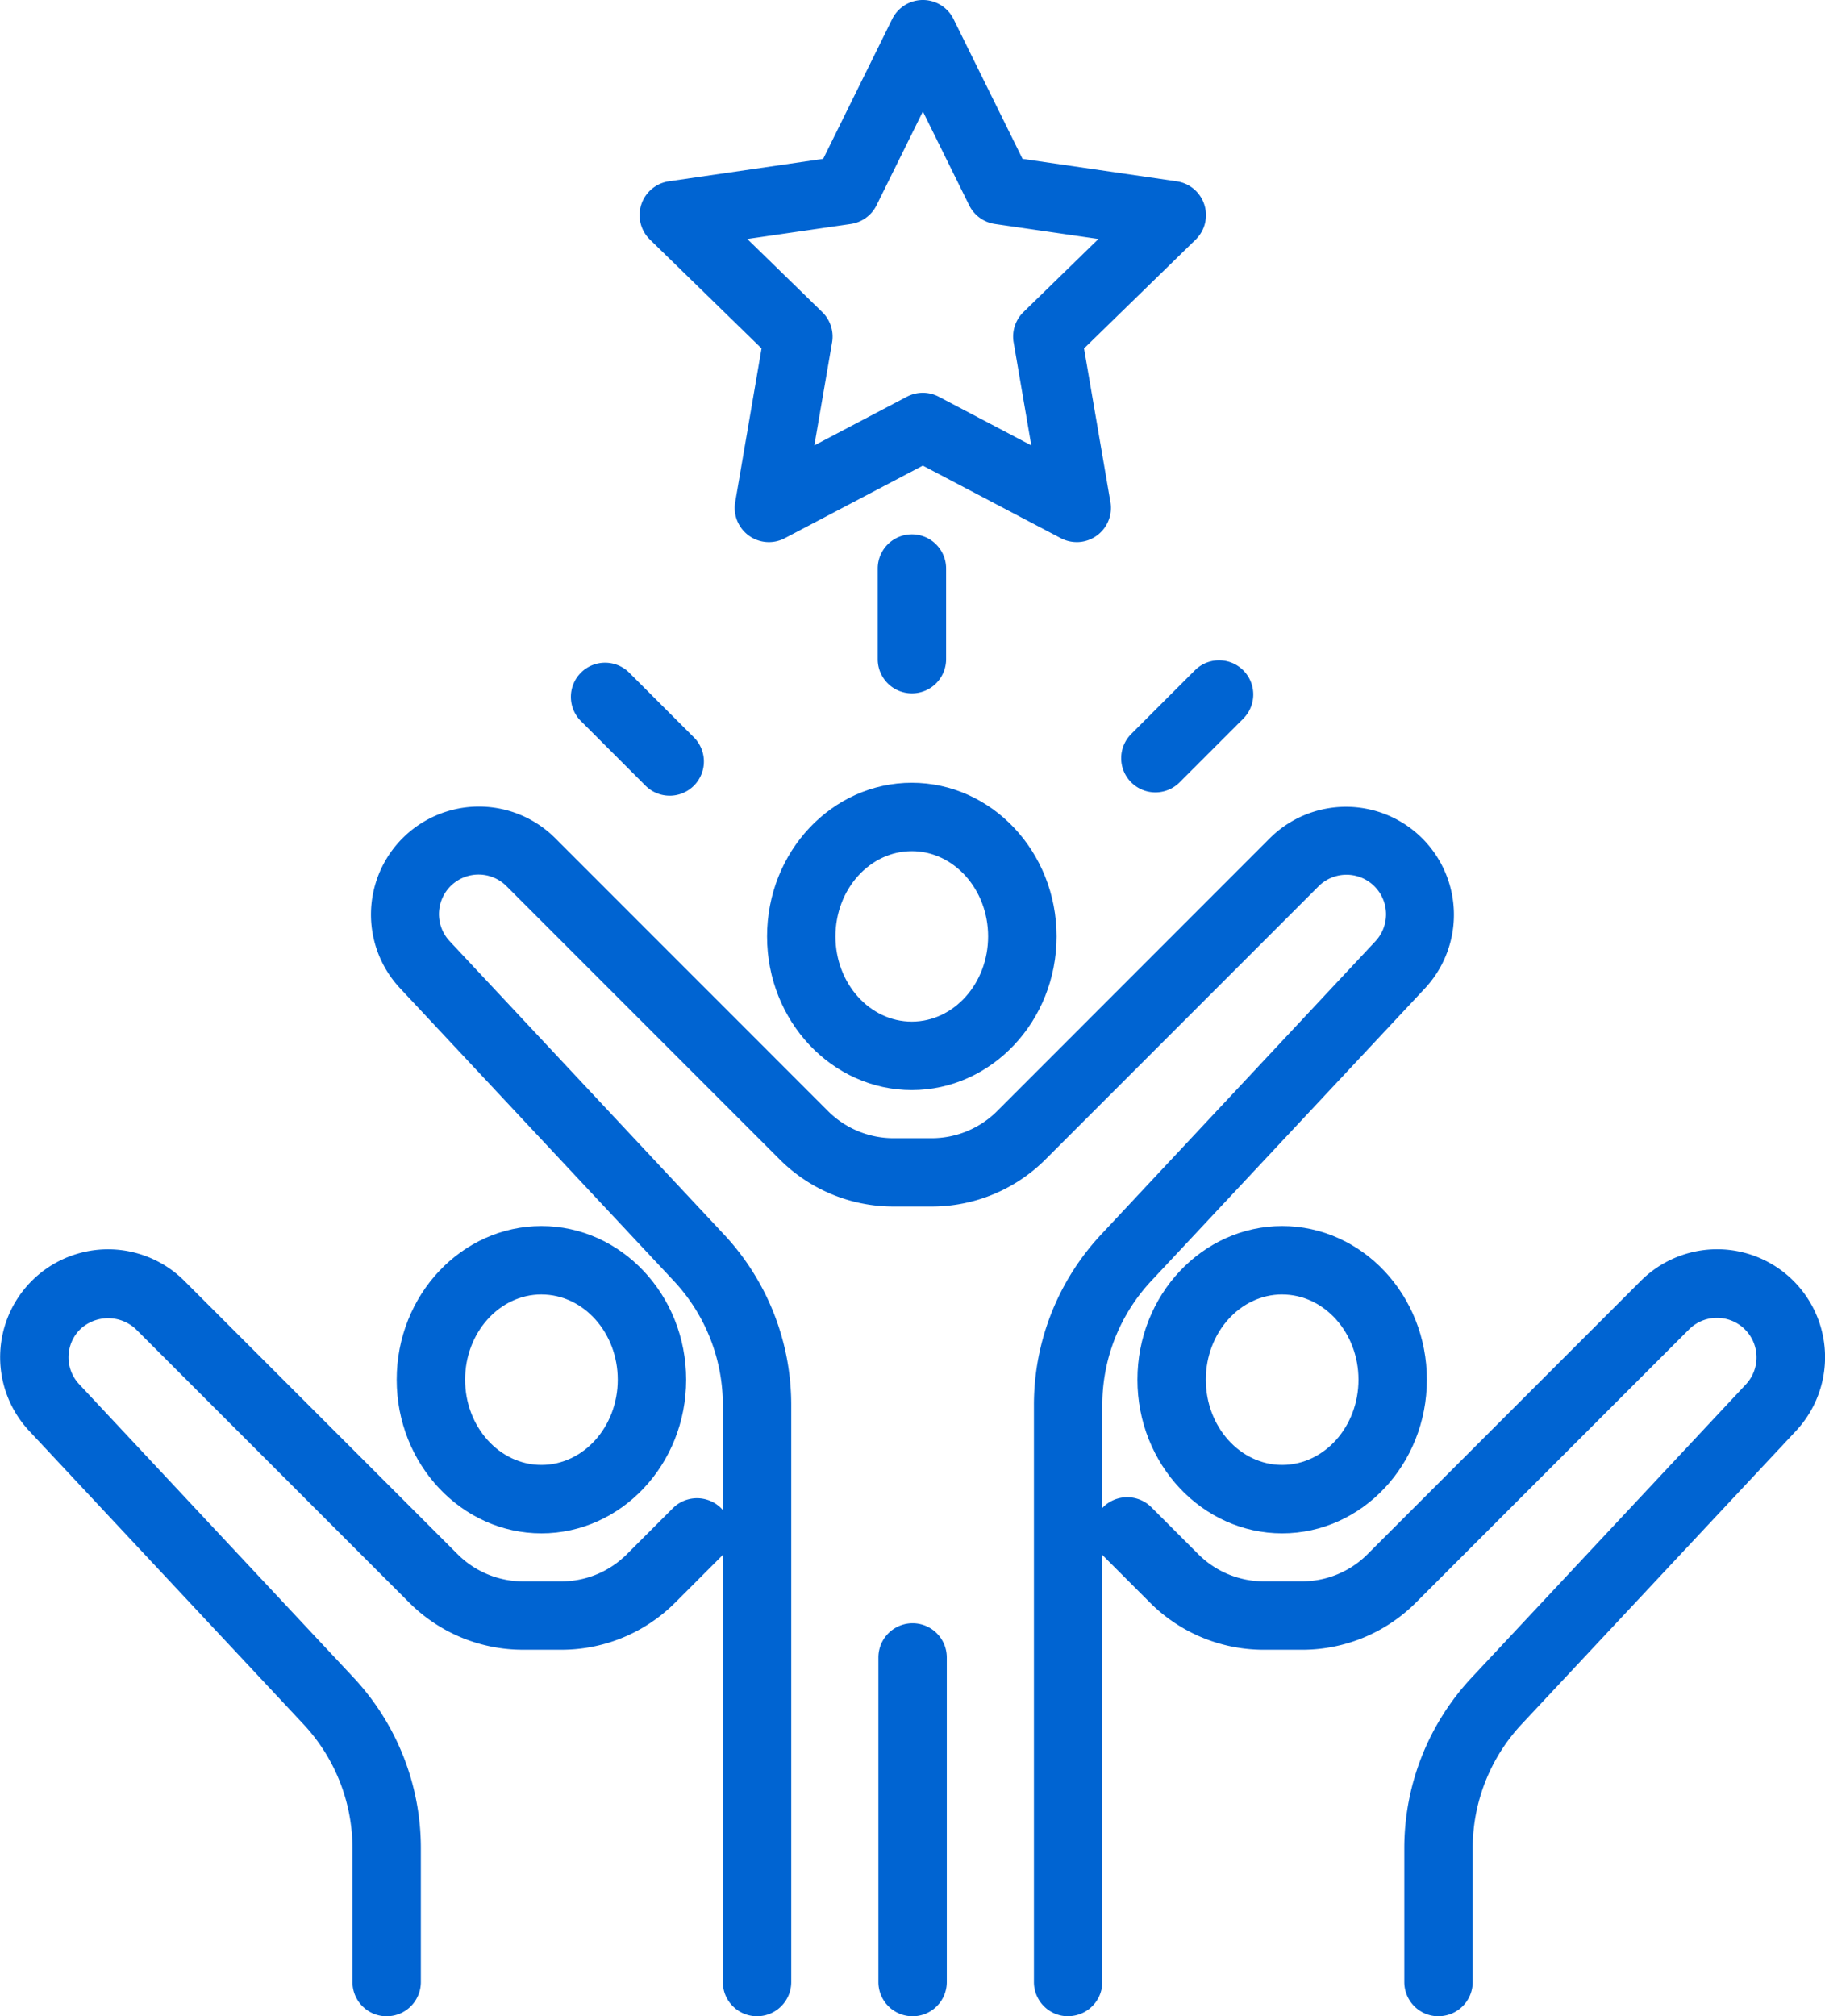 <svg xmlns="http://www.w3.org/2000/svg" xmlns:xlink="http://www.w3.org/1999/xlink" width="128.939" height="142.42" viewBox="0 0 128.939 142.42">
  <defs>
    <clipPath id="clip-path">
      <rect id="長方形_147224" data-name="長方形 147224" width="128.939" height="142.42" fill="#0064d2"/>
    </clipPath>
  </defs>
  <g id="グループ_75506" data-name="グループ 75506" clip-path="url(#clip-path)">
    <path id="パス_6809" data-name="パス 6809" d="M27.626,75.472C21.988,75.472,17.4,70.6,17.4,64.619s4.587-10.853,10.225-10.853,10.225,4.868,10.225,10.853S33.263,75.472,27.626,75.472m0-16.874c-2.973,0-5.393,2.7-5.393,6.021s2.419,6.021,5.393,6.021,5.393-2.7,5.393-6.021S30.6,58.6,27.626,58.6" transform="translate(10.627 32.836)" fill="#0064d2"/>
    <path id="パス_6810" data-name="パス 6810" d="M27.318,108.959a2.416,2.416,0,0,1-2.416-2.416V97.11a12.829,12.829,0,0,0-3.468-8.788L2.07,67.621A7.625,7.625,0,0,1,13.023,57.013l19.3,19.3a6.544,6.544,0,0,0,4.658,1.928h2.661A6.544,6.544,0,0,0,44.3,76.309l3.271-3.271a2.416,2.416,0,0,1,3.416,3.416l-3.271,3.273a11.348,11.348,0,0,1-8.075,3.342H36.978A11.348,11.348,0,0,1,28.9,79.727L9.611,60.436a2.872,2.872,0,0,0-3.948,0A2.784,2.784,0,0,0,5.6,64.321l19.366,20.7A17.641,17.641,0,0,1,29.734,97.11v9.432a2.416,2.416,0,0,1-2.416,2.416" transform="translate(0 33.461)" fill="#0064d2"/>
    <path id="パス_6811" data-name="パス 6811" d="M60.116,75.472c-5.638,0-10.225-4.869-10.225-10.853s4.587-10.853,10.225-10.853,10.225,4.868,10.225,10.853S65.753,75.472,60.116,75.472m0-16.874c-2.973,0-5.393,2.7-5.393,6.021s2.419,6.021,5.393,6.021,5.393-2.7,5.393-6.021S63.089,58.6,60.116,58.6" transform="translate(30.47 32.836)" fill="#0064d2"/>
    <path id="パス_6812" data-name="パス 6812" d="M72.339,108.958a2.416,2.416,0,0,1-2.416-2.416V97.11a17.641,17.641,0,0,1,4.771-12.089l19.366-20.7a2.794,2.794,0,0,0-4.017-3.883L70.754,79.727a11.345,11.345,0,0,1-8.075,3.342H60.018a11.348,11.348,0,0,1-8.075-3.342l-3.271-3.273a2.416,2.416,0,1,1,3.416-3.416l3.271,3.271a6.544,6.544,0,0,0,4.658,1.928h2.661a6.544,6.544,0,0,0,4.658-1.928L86.629,57.017a7.625,7.625,0,0,1,10.961,10.6l-19.367,20.7a12.829,12.829,0,0,0-3.468,8.788v9.432a2.416,2.416,0,0,1-2.416,2.416" transform="translate(29.293 33.462)" fill="#0064d2"/>
    <path id="パス_6813" data-name="パス 6813" d="M43.871,56.033c-5.638,0-10.225-4.869-10.225-10.853s4.587-10.853,10.225-10.853S54.1,39.195,54.1,45.18,49.508,56.033,43.871,56.033m0-16.874c-2.973,0-5.393,2.7-5.393,6.021S40.9,51.2,43.871,51.2s5.393-2.7,5.393-6.021-2.419-6.021-5.393-6.021" transform="translate(20.548 20.964)" fill="#0064d2"/>
    <path id="パス_6814" data-name="パス 6814" d="M65.543,120.83a2.416,2.416,0,0,1-2.416-2.416V77.671A17.632,17.632,0,0,1,67.9,65.584l19.367-20.7A2.794,2.794,0,0,0,83.252,41L63.96,60.29a11.352,11.352,0,0,1-8.075,3.344H53.223a11.355,11.355,0,0,1-8.075-3.344L25.858,41a2.794,2.794,0,0,0-4.017,3.883l19.367,20.7a17.629,17.629,0,0,1,4.773,12.087v40.743a2.416,2.416,0,1,1-4.832,0V77.671a12.818,12.818,0,0,0-3.468-8.785l-19.367-20.7a7.626,7.626,0,0,1,10.961-10.6l19.29,19.292a6.551,6.551,0,0,0,4.658,1.93h2.663a6.548,6.548,0,0,0,4.658-1.93L79.835,37.58a7.626,7.626,0,0,1,10.959,10.6l-19.367,20.7a12.818,12.818,0,0,0-3.468,8.785v40.743a2.416,2.416,0,0,1-2.416,2.416" transform="translate(9.921 21.589)" fill="#0064d2"/>
    <path id="パス_6815" data-name="パス 6815" d="M40.945,98.945a2.416,2.416,0,0,1-2.416-2.416V73.6a2.416,2.416,0,0,1,4.832,0V96.529a2.416,2.416,0,0,1-2.416,2.416" transform="translate(23.531 43.474)" fill="#0064d2"/>
    <path id="パス_6816" data-name="パス 6816" d="M51.6,38.3A2.416,2.416,0,0,1,49.89,34.17l4.529-4.528a2.416,2.416,0,0,1,3.416,3.416l-4.528,4.529A2.408,2.408,0,0,1,51.6,38.3" transform="translate(30.037 17.67)" fill="#0064d2"/>
    <path id="パス_6817" data-name="パス 6817" d="M32.008,38.443a2.408,2.408,0,0,1-1.709-.707l-4.528-4.529a2.416,2.416,0,1,1,3.416-3.416l4.529,4.528a2.416,2.416,0,0,1-1.709,4.125" transform="translate(15.307 17.761)" fill="#0064d2"/>
    <path id="パス_6818" data-name="パス 6818" d="M40.914,34.667A2.415,2.415,0,0,1,38.5,32.251v-6.4a2.416,2.416,0,1,1,4.832,0v6.4a2.415,2.415,0,0,1-2.416,2.416" transform="translate(23.512 14.309)" fill="#0064d2"/>
    <path id="パス_6819" data-name="パス 6819" d="M58.936,38.293a2.416,2.416,0,0,1-1.123-.277l-9.75-5.124-9.748,5.124a2.416,2.416,0,0,1-3.507-2.547l1.862-10.855-7.885-7.688a2.415,2.415,0,0,1,1.339-4.12l10.9-1.585L45.9,1.347a2.416,2.416,0,0,1,4.333,0l4.876,9.875L66,12.807a2.415,2.415,0,0,1,1.339,4.12l-7.886,7.688L61.319,35.47a2.415,2.415,0,0,1-2.382,2.824M48.064,27.746a2.433,2.433,0,0,1,1.124.277l6.54,3.439-1.25-7.282a2.422,2.422,0,0,1,.7-2.139l5.291-5.158-7.311-1.061a2.418,2.418,0,0,1-1.82-1.322l-3.27-6.625L44.794,14.5a2.418,2.418,0,0,1-1.819,1.322l-7.311,1.061,5.29,5.158a2.422,2.422,0,0,1,.7,2.139L40.4,31.462l6.54-3.439a2.433,2.433,0,0,1,1.124-.277" transform="translate(17.135 -0.001)" fill="#0064d2"/>
  </g>
</svg>
